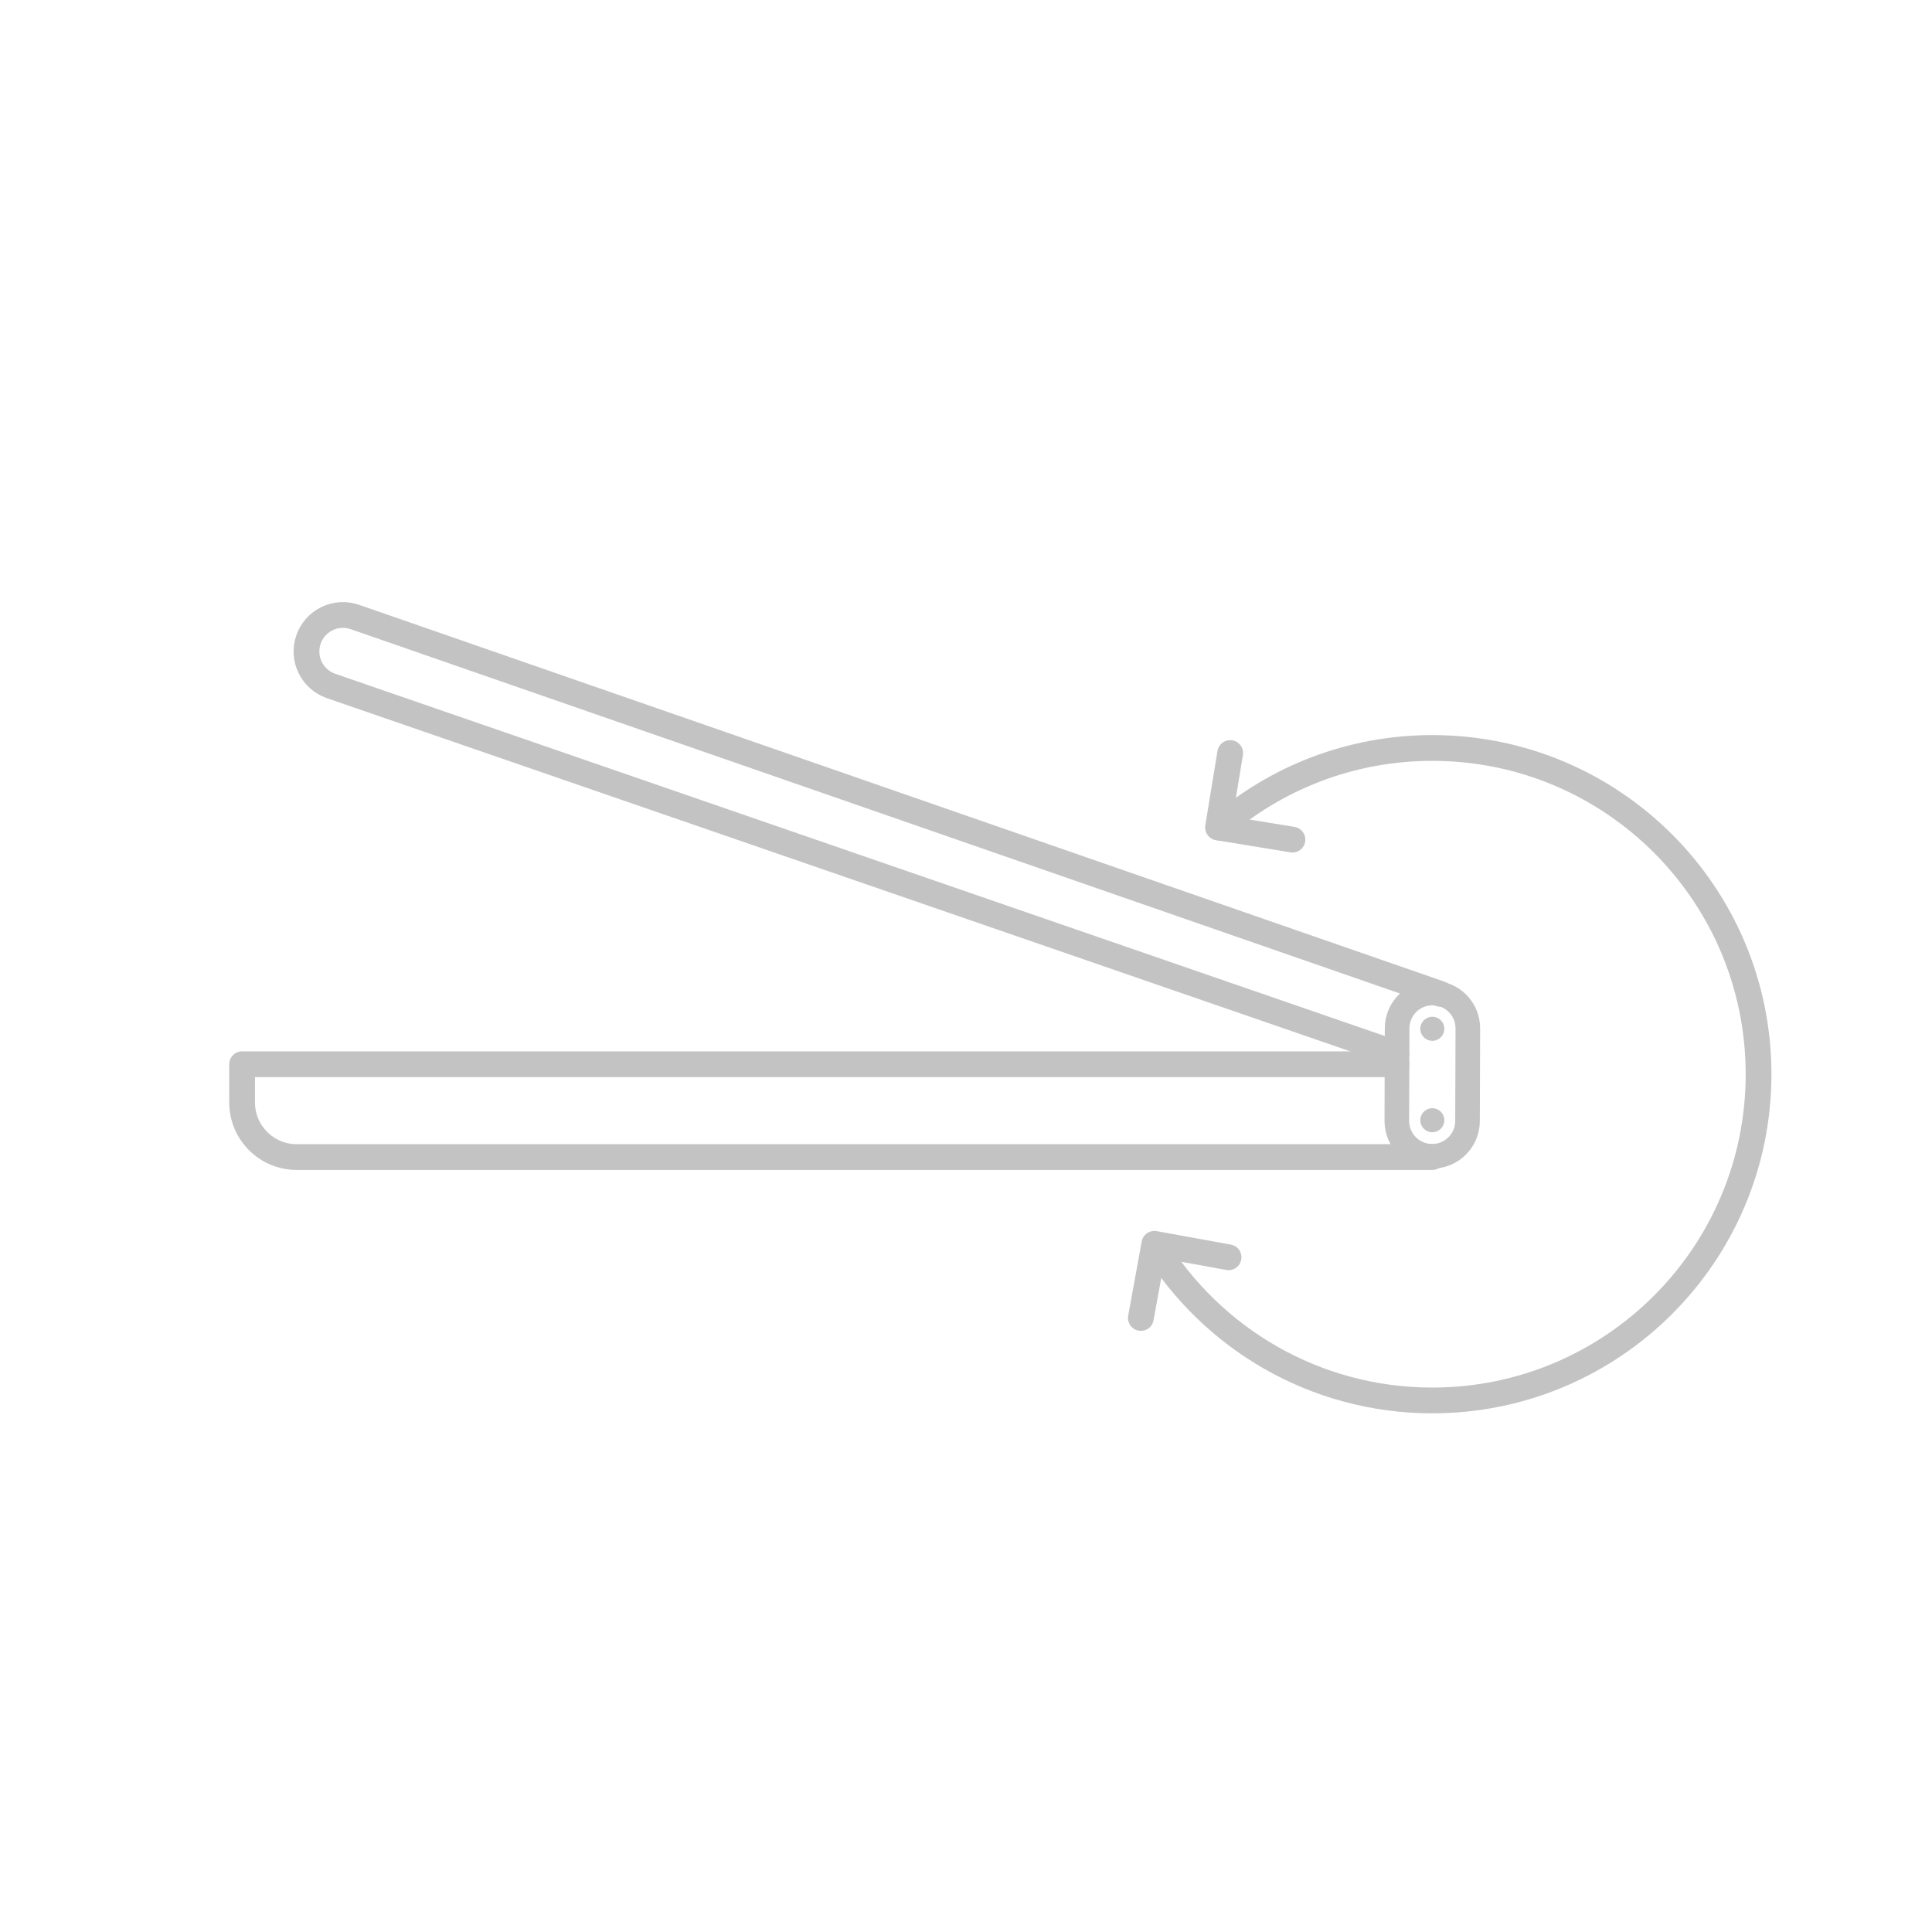 <?xml version="1.0" encoding="utf-8"?>
<!-- Generator: Adobe Illustrator 16.0.0, SVG Export Plug-In . SVG Version: 6.00 Build 0)  -->
<!DOCTYPE svg PUBLIC "-//W3C//DTD SVG 1.1//EN" "http://www.w3.org/Graphics/SVG/1.1/DTD/svg11.dtd">
<svg version="1.1" id="Layer_1" xmlns="http://www.w3.org/2000/svg" xmlns:xlink="http://www.w3.org/1999/xlink" x="0px" y="0px"
	 width="150px" height="150px" viewBox="0 0 150 150" enable-background="new 0 0 150 150" xml:space="preserve">
<path fill="none" stroke="#C3C3C3" stroke-width="2" stroke-linecap="round" stroke-linejoin="round" stroke-miterlimit="10" d="
	M111.205,89.834h-88.17c-2.339,0-4.237-1.898-4.237-4.238v-2.97h89.624"/>
<path fill="none" stroke="#C3C3C3" stroke-width="2" stroke-linecap="round" stroke-linejoin="round" stroke-miterlimit="10" d="
	M108.424,81.808l-82.721-28.55c-1.479-0.511-2.264-2.123-1.753-3.602c0.509-1.478,2.121-2.263,3.601-1.753l84.264,29.257"/>
<path fill="none" stroke="#C3C3C3" stroke-width="1.911" stroke-linecap="round" stroke-linejoin="round" stroke-miterlimit="10" d="
	M111.184,89.774c-1.515-0.004-2.738-1.238-2.735-2.754l0.024-7.192c0.006-1.515,1.24-2.74,2.755-2.734
	c1.515,0.005,2.739,1.238,2.734,2.753l-0.024,7.193C113.934,88.556,112.699,89.779,111.184,89.774z"/>
<path fill="#C3C3C3" d="M112.138,79.876c0-0.515-0.418-0.933-0.933-0.933l0,0c-0.515,0-0.933,0.417-0.933,0.933l0,0
	c0,0.515,0.418,0.933,0.933,0.933l0,0C111.72,80.809,112.138,80.391,112.138,79.876L112.138,79.876z"/>
<path fill="#C3C3C3" d="M112.138,86.975c0-0.515-0.418-0.933-0.933-0.933l0,0c-0.515,0-0.933,0.417-0.933,0.933l0,0
	c0,0.515,0.418,0.932,0.933,0.932l0,0C111.72,87.907,112.138,87.49,112.138,86.975L112.138,86.975z"/>
<path fill="none" stroke="#C3C3C3" stroke-width="2" stroke-linecap="round" stroke-linejoin="round" stroke-miterlimit="10" d="
	M94.631,64.249c4.441-3.849,10.236-6.177,16.574-6.177c13.988,0,25.329,11.34,25.329,25.329c0,13.988-11.341,25.329-25.329,25.329
	c-9.113,0-17.102-4.813-21.563-12.036"/>
<polyline fill="none" stroke="#C3C3C3" stroke-width="2" stroke-linecap="round" stroke-linejoin="round" stroke-miterlimit="10" points="
	100.345,65.188 94.566,64.242 95.512,58.465 "/>
<polyline fill="none" stroke="#C3C3C3" stroke-width="2" stroke-linecap="round" stroke-linejoin="round" stroke-miterlimit="10" points="
	88.577,102.328 89.625,96.568 95.385,97.615 "/>
</svg>
